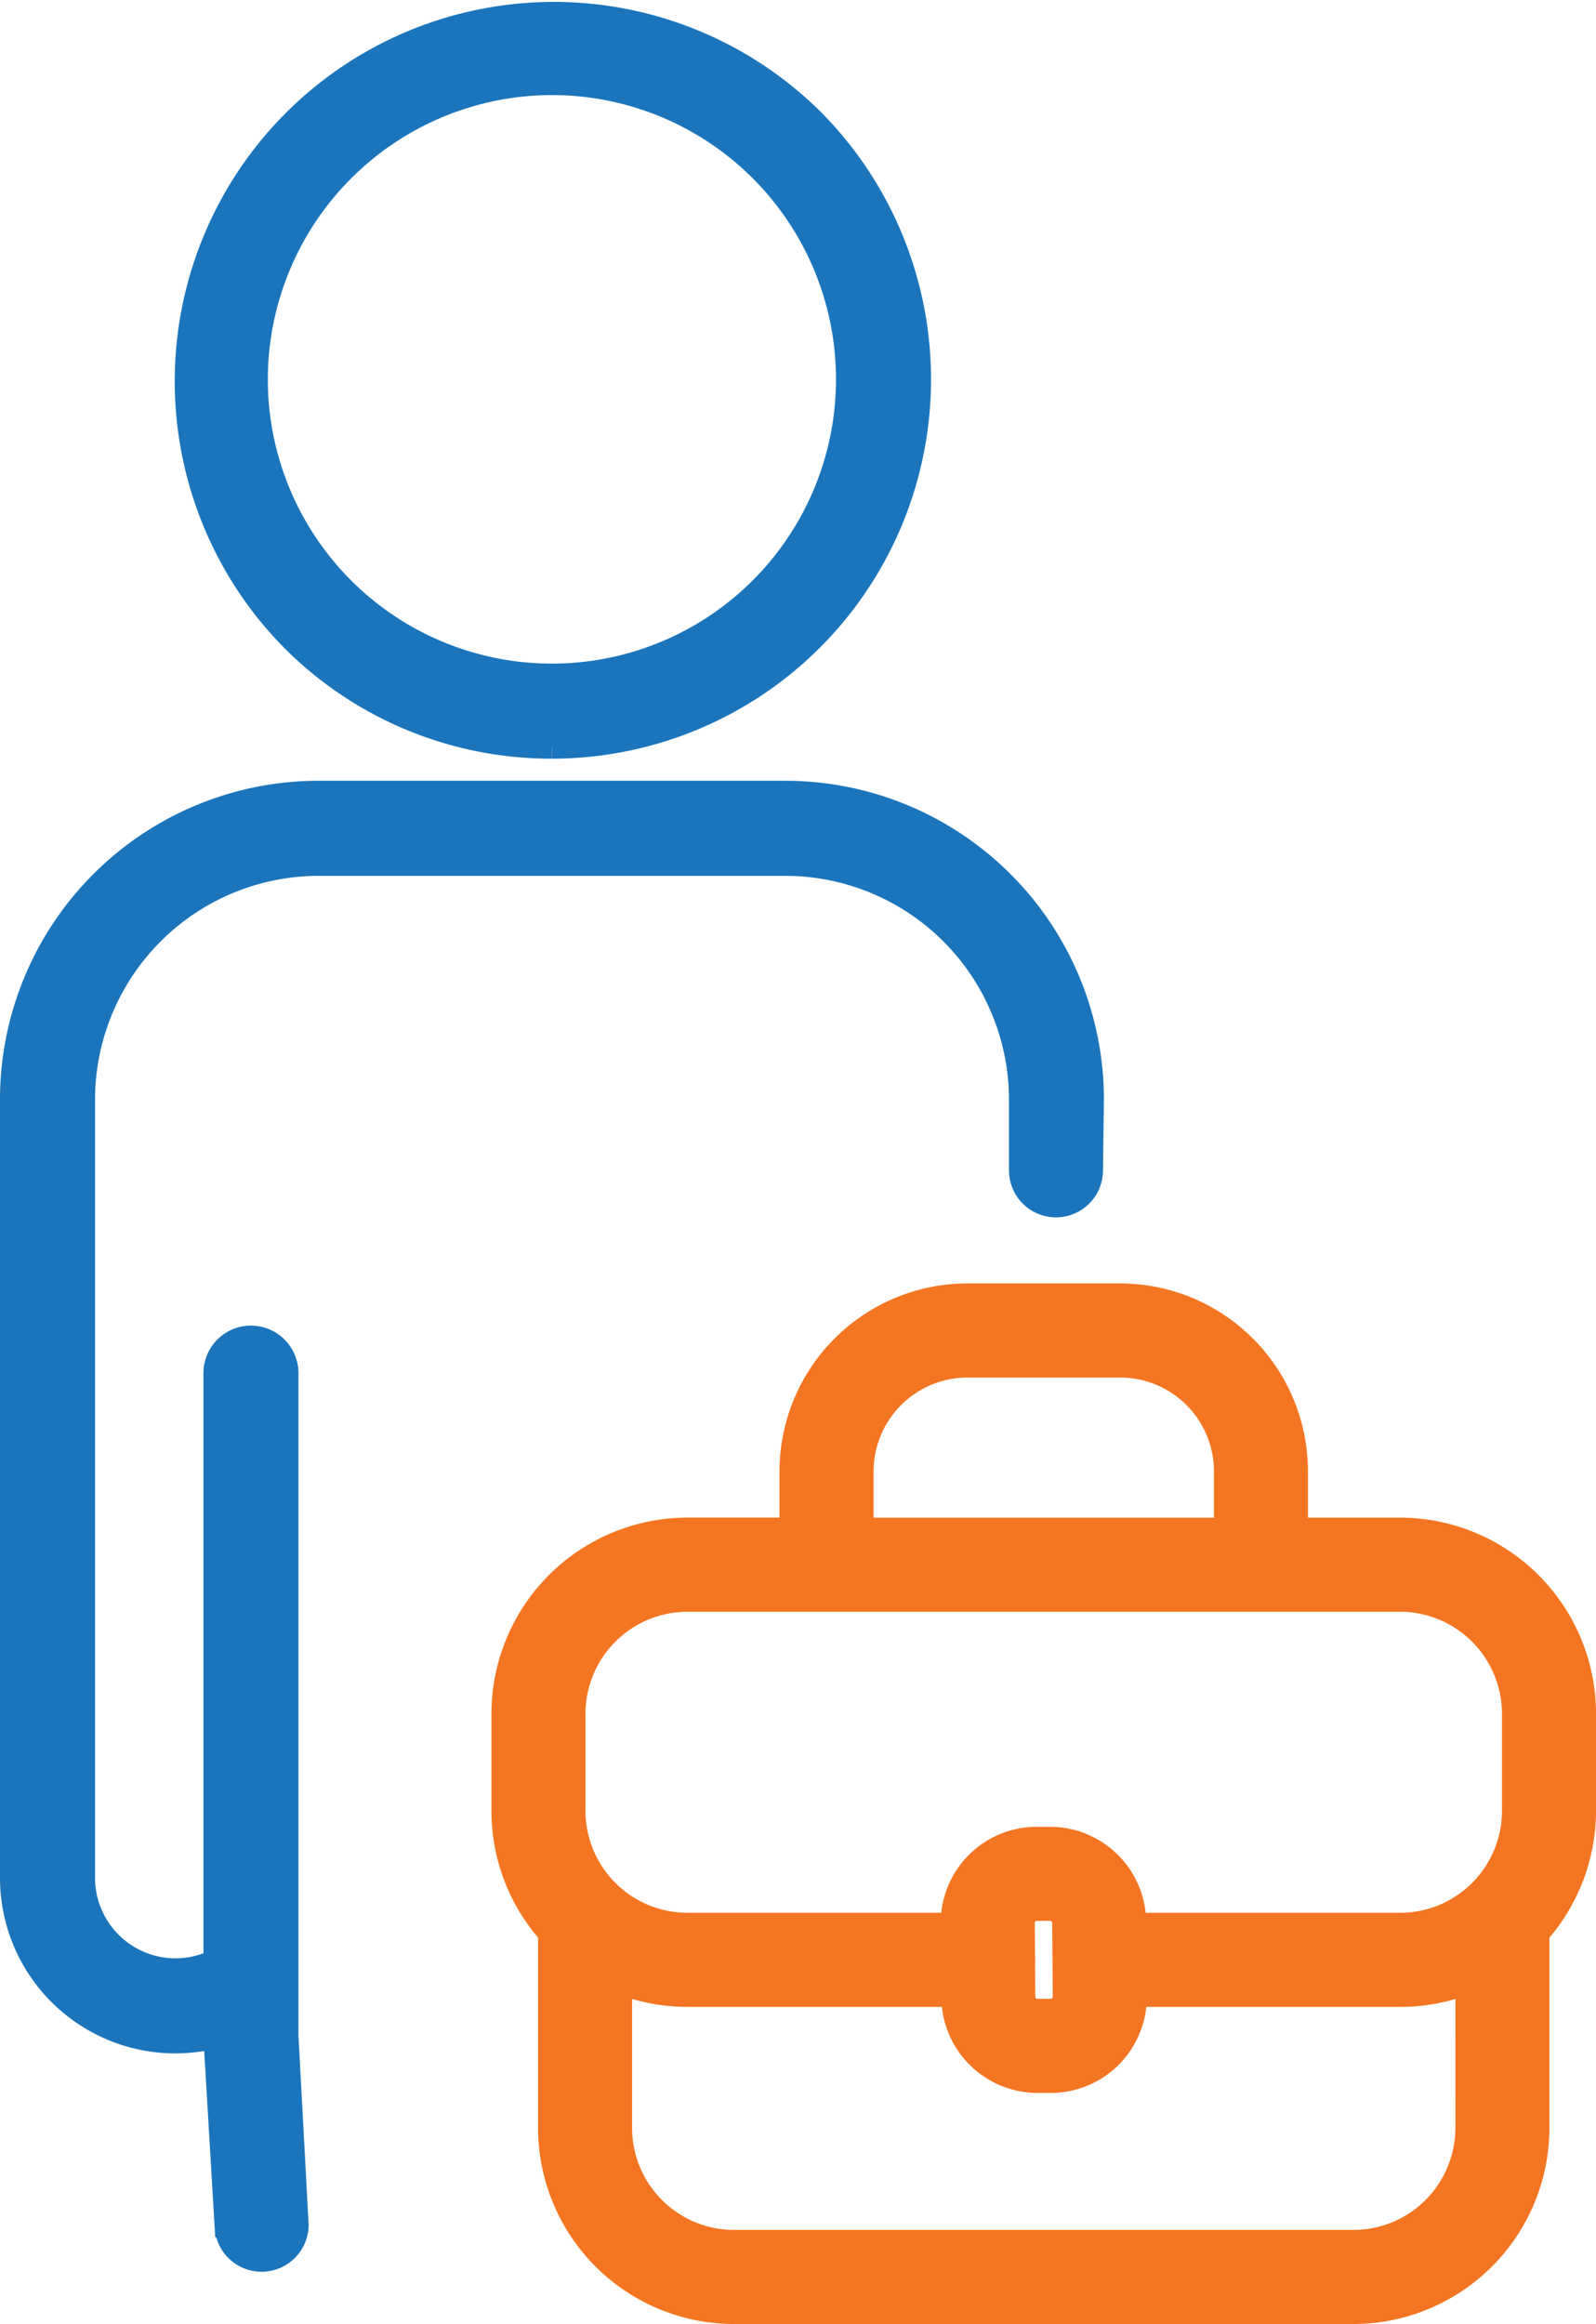 <svg xmlns="http://www.w3.org/2000/svg" width="69.406" height="101" viewBox="0 0 69.406 101">
  <g id="Group_1437" data-name="Group 1437" transform="translate(14024.5 11399.5)">
    <g id="Group_1434" data-name="Group 1434" transform="translate(-14024 -11399.001)">
      <g id="Group_1081" data-name="Group 1081" transform="translate(0 0.001)">
        <path id="Path_1262" data-name="Path 1262" d="M155.958,31.971a15.985,15.985,0,0,0,11.3-27.289,15.986,15.986,0,0,0-22.607,22.607,15.881,15.881,0,0,0,11.3,4.682m0-28.839A12.854,12.854,0,1,1,143.1,15.986,12.868,12.868,0,0,1,155.958,3.132" transform="translate(-132.453 0)" fill="#1b75bc" stroke="#1b75bc" stroke-width="1"/>
        <path id="Path_1263" data-name="Path 1263" d="M410.362,1045.946v2.512h-4.505a8.03,8.03,0,0,0-8.021,8.021v4.219a7.988,7.988,0,0,0,2.027,5.323v8.461a8.03,8.03,0,0,0,8.021,8.021h26.939a8.03,8.03,0,0,0,8.021-8.021v-8.455a8.047,8.047,0,0,0,2.027-5.328v-4.219a8.03,8.03,0,0,0-8.021-8.021h-4.505v-2.512a7.676,7.676,0,0,0-7.667-7.667H418.03a7.676,7.676,0,0,0-7.667,7.667m29.392,28.536a4.937,4.937,0,0,1-4.932,4.932H407.884a4.938,4.938,0,0,1-4.932-4.932v-6.307a7.979,7.979,0,0,0,2.905.545H417.4v.09a3.687,3.687,0,0,0,3.677,3.649h.583a3.677,3.677,0,0,0,3.677-3.706v-.032h11.515a8.017,8.017,0,0,0,2.905-.543Zm-19.282-7.473-.011-1.435a.588.588,0,0,1,.588-.592h.583a.589.589,0,0,1,.588.583l.025,3.211a.588.588,0,0,1-.588.592h-.583a.589.589,0,0,1-.588-.583l-.012-1.47c0-.046.007-.093.007-.14a1.565,1.565,0,0,0-.009-.166m16.376-15.461a4.938,4.938,0,0,1,4.932,4.932v4.219a4.932,4.932,0,0,1-4.932,4.932H425.31v-.089a3.687,3.687,0,0,0-3.677-3.649h-.583a3.677,3.677,0,0,0-3.677,3.706v.032H405.857a4.938,4.938,0,0,1-4.932-4.932v-4.219a4.938,4.938,0,0,1,4.932-4.932Zm-7.595-5.6v2.512h-15.8v-2.512a4.583,4.583,0,0,1,4.578-4.578h6.647a4.583,4.583,0,0,1,4.578,4.578" transform="translate(-376.464 -982.503)" fill="#f47521" stroke="#f47521" stroke-width="1"/>
        <path id="Path_1264" data-name="Path 1264" d="M7.123,685.975a7.146,7.146,0,0,0,1.351-.129l.372-.072.486,8.2h0a1.545,1.545,0,1,0,3.079-.23l-.432-8.031v-28.8a1.566,1.566,0,0,0-3.132,0v25.545l-.192.08a3.953,3.953,0,0,1-1.531.306,4,4,0,0,1-3.991-3.991V645.024A10.234,10.234,0,0,1,13.355,634.8h20.3a10.234,10.234,0,0,1,10.223,10.223l0,3.012c0,.01,0,.02,0,.029s0,.021,0,.032v.019h0a1.544,1.544,0,0,0,3.088-.034h0l.04-3.058a13.355,13.355,0,0,0-13.355-13.355h-20.3A13.354,13.354,0,0,0,0,645.024v33.829a7.131,7.131,0,0,0,7.123,7.123" transform="translate(0 -597.736)" fill="#1b75bc" stroke="#1b75bc" stroke-width="1"/>
      </g>
    </g>
  </g>
</svg>
